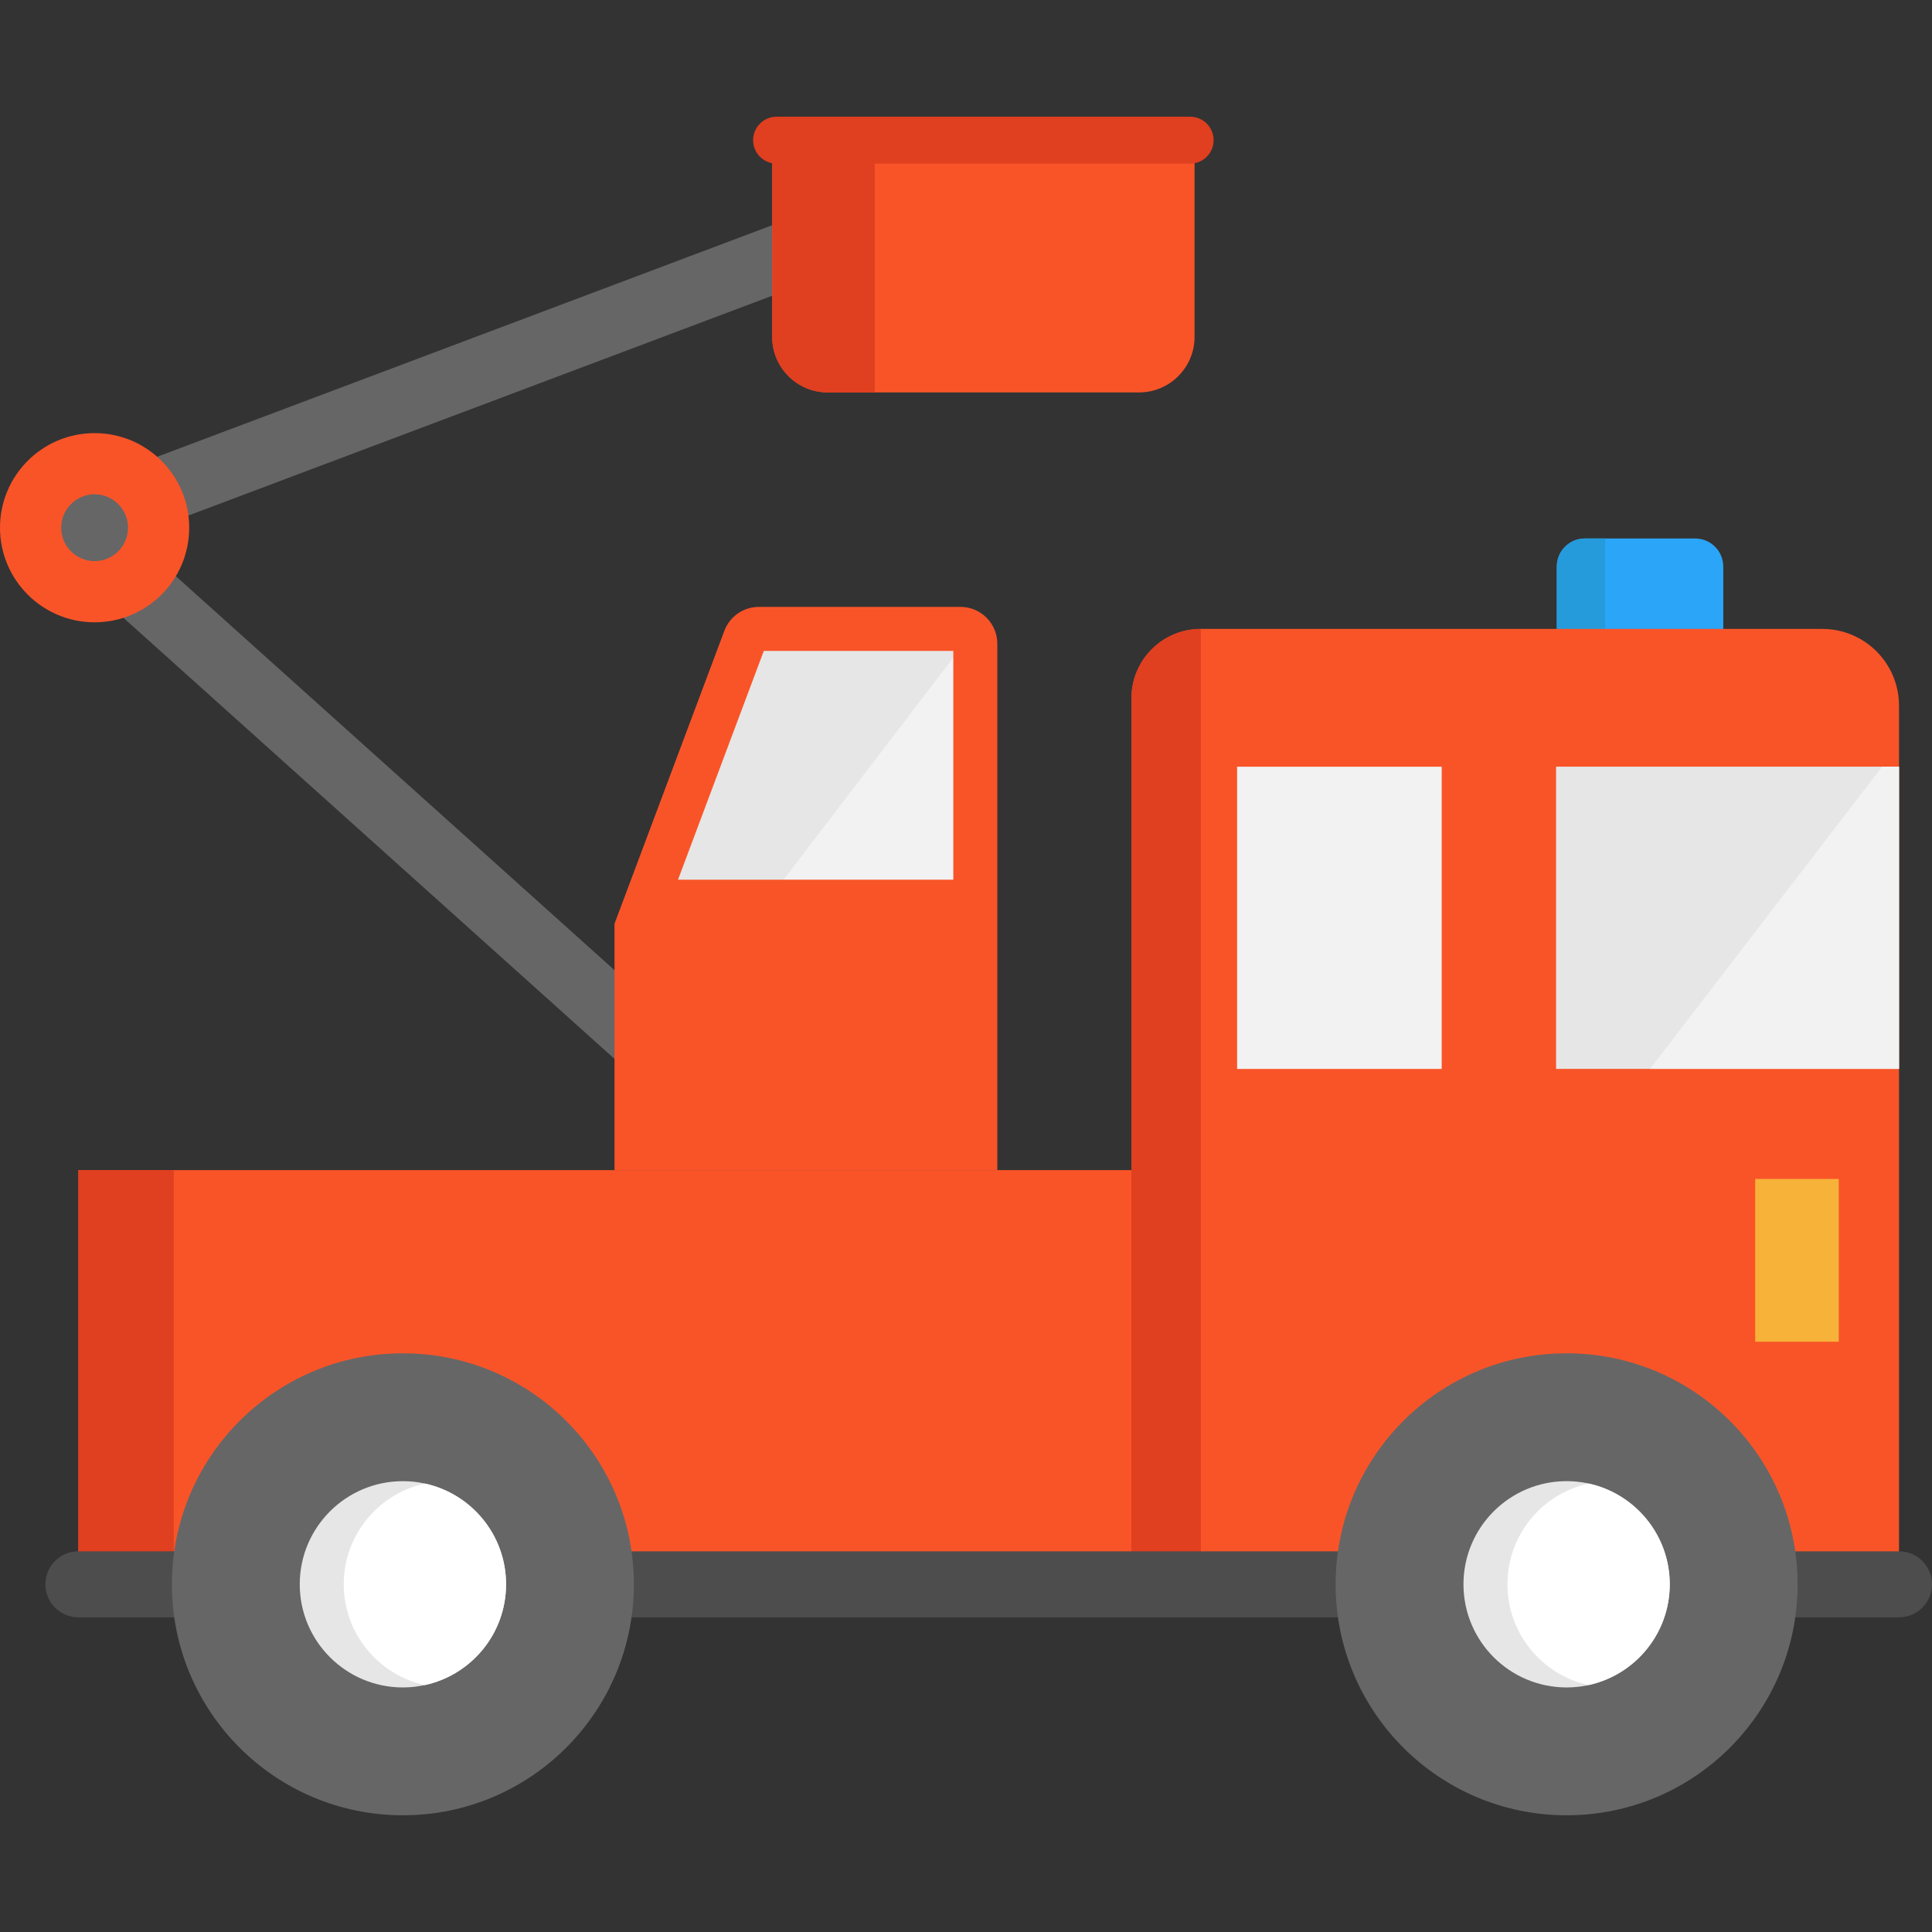 <?xml version="1.0" encoding="iso-8859-1"?>
<!-- Uploaded to: SVG Repo, www.svgrepo.com, Generator: SVG Repo Mixer Tools -->
<svg version="1.1" id="Layer_1" xmlns="http://www.w3.org/2000/svg" xmlns:xlink="http://www.w3.org/1999/xlink" 
	 viewBox="0 0 512 512" xml:space="preserve">
<rect x="0" y="0" width="512" height="512" fill="#333333" stroke="none"/>
<polygon style="fill:#E6E6E6;" points="259.872,166.187 259.872,244.788 167.518,244.788 196.18,166.187 "/>
<polygon style="fill:#F2F2F2;" points="258.809,166.192 258.811,244.788 198.738,244.788 "/>
<path style="fill:#666666;" d="M174.025,287.646c-2.081,0-4.17-0.738-5.841-2.239L30.476,161.72
	c-3.592-3.228-3.89-8.757-0.662-12.349c3.229-3.594,8.757-3.89,12.35-0.662l137.709,123.687c3.592,3.228,3.89,8.757,0.662,12.349
	C178.808,286.667,176.421,287.646,174.025,287.646z"/>
<polyline style="fill:#F95428;" points="167.98,419.857 299.844,419.857 299.844,310.089 20.771,310.089 20.771,419.857 
	45.561,419.857 "/>
<polyline style="fill:#E03F20;" points="39.639,419.857 46.047,419.857 46.047,310.089 20.771,310.089 20.771,419.857 
	23.949,419.857 "/>
<path style="fill:#2BA5F7;" d="M449.23,142.702h-29.209c-4.117,0-7.454,3.337-7.454,7.454v25.841h44.117v-25.841
	C456.684,146.039,453.346,142.702,449.23,142.702z"/>
<path style="fill:#269BDB;" d="M425.378,142.702h-5.358c-4.117,0-7.454,3.337-7.454,7.454v25.841h12.812V142.702z"/>
<path style="fill:#F95428;" d="M476.378,419.857h26.877V187.005c0-11.231-9.104-20.335-20.335-20.335H318.224
	c-10.151,0-18.38,8.229-18.38,18.38v234.808h54.115"/>
<path style="fill:#E03F20;" d="M315.795,419.857h2.429V166.67l0,0c-10.151,0-18.38,8.229-18.38,18.38v234.808h4.89"/>
<g>
	<path style="fill:#4D4D4D;" d="M404.509,428.602H20.771c-4.83,0-8.745-3.915-8.745-8.745c0-4.83,3.915-8.745,8.745-8.745h383.738
		c4.83,0,8.745,3.915,8.745,8.745C413.254,424.687,409.339,428.602,404.509,428.602z"/>
	<path style="fill:#4D4D4D;" d="M503.255,428.602h-39.279c-4.83,0-8.745-3.915-8.745-8.745c0-4.83,3.915-8.745,8.745-8.745h39.279
		c4.83,0,8.745,3.915,8.745,8.745C512,424.687,508.085,428.602,503.255,428.602z"/>
</g>
<g>
	<circle style="fill:#666666;" cx="106.772" cy="419.855" r="61.216"/>
	<circle style="fill:#666666;" cx="415.17" cy="419.855" r="61.216"/>
</g>
<g>
	<circle style="fill:#E6E6E6;" cx="415.17" cy="419.855" r="27.334"/>
	<path style="fill:#E6E6E6;" d="M134.111,419.856c0,13.083-9.211,24.031-21.513,26.702c-1.877,0.408-3.825,0.63-5.83,0.63
		c-15.088,0-27.331-12.243-27.331-27.331c0-15.1,12.243-27.331,27.331-27.331c2.006,0,3.953,0.21,5.83,0.63
		C124.9,395.825,134.111,406.762,134.111,419.856z"/>
</g>
<g>
	<path style="fill:#FFFFFF;" d="M134.111,419.856c0,13.083-9.211,24.031-21.513,26.702c-12.29-2.67-21.501-13.619-21.501-26.702
		c0-13.094,9.211-24.031,21.501-26.702C124.9,395.825,134.111,406.762,134.111,419.856z"/>
	<path style="fill:#FFFFFF;" d="M442.5,419.856c0,13.083-9.211,24.031-21.513,26.702c-12.29-2.67-21.501-13.619-21.501-26.702
		c0-13.094,9.211-24.031,21.501-26.702C433.288,395.825,442.5,406.762,442.5,419.856z"/>
</g>
<rect x="412.383" y="203.175" style="fill:#E6E6E6;" width="90.879" height="80.093"/>
<g>
	<rect x="327.847" y="203.187" style="fill:#F2F2F2;" width="54.219" height="80.093"/>
	<polygon style="fill:#F2F2F2;" points="503.258,203.176 503.258,283.27 437.274,283.27 498.781,203.176 	"/>
</g>
<rect x="465.145" y="312.43" style="fill:#F7B239;" width="22.154" height="43.142"/>
<path style="fill:#F95428;" d="M191.962,167.17l-29.107,77.618v65.297h101.443V170.597c0-5.392-4.371-9.763-9.763-9.763h-53.432
	C197.032,160.835,193.39,163.359,191.962,167.17z M202.417,172.495h50.22v60.633H179.68L202.417,172.495z"/>
<path style="fill:#666666;" d="M39.979,139.772c-3.537,0-6.865-2.161-8.185-5.666c-1.702-4.519,0.582-9.564,5.102-11.266
	l174.762-65.798c4.521-1.701,9.564,0.583,11.265,5.102c1.702,4.519-0.582,9.564-5.102,11.266L43.058,139.209
	C42.045,139.591,41.003,139.772,39.979,139.772z"/>
<path style="fill:#F95428;" d="M301.832,104h-82.458c-8.141,0-14.74-6.6-14.74-14.74V37.537h111.937V89.26
	C316.572,97.4,309.972,104,301.832,104z"/>
<path style="fill:#E03F20;" d="M231.822,104h-12.447c-8.141,0-14.74-6.6-14.74-14.74V37.537h27.187L231.822,104L231.822,104z"/>
<circle style="fill:#F95428;" cx="25.069" cy="139.849" r="25.069"/>
<circle style="fill:#666666;" cx="25.069" cy="139.849" r="8.857"/>
<path style="fill:#E03F20;" d="M315.406,30.93H205.801c-3.435,0-6.218,2.784-6.218,6.218l0,0c0,3.435,2.784,6.218,6.218,6.218
	h109.605c3.435,0,6.218-2.784,6.218-6.218l0,0C321.624,33.714,318.841,30.93,315.406,30.93z"/>
</svg>